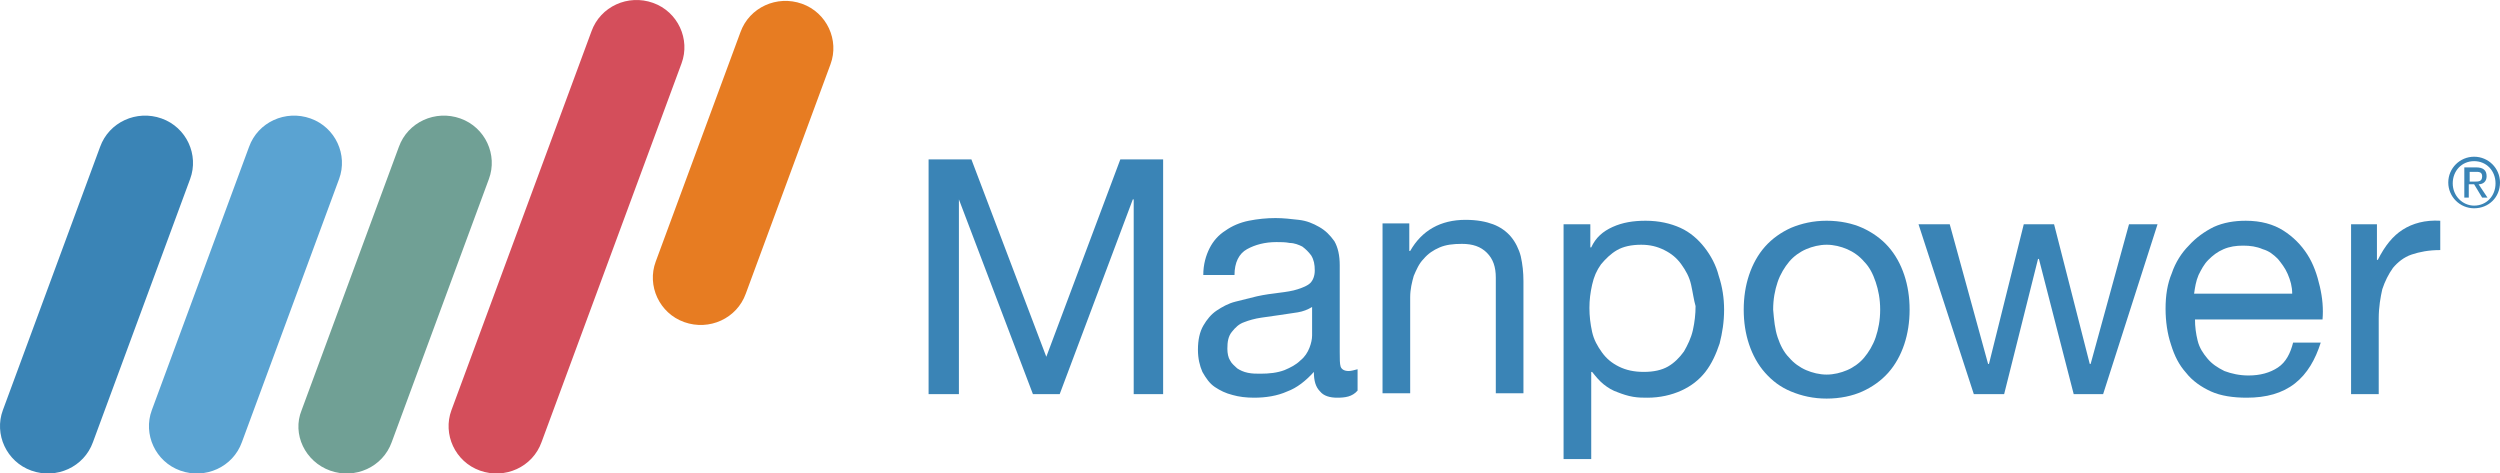 <?xml version="1.0" encoding="utf-8"?>
<!-- Generator: Adobe Illustrator 21.1.0, SVG Export Plug-In . SVG Version: 6.00 Build 0)  -->
<svg version="1.1" id="Layer_1" xmlns="http://www.w3.org/2000/svg" xmlns:xlink="http://www.w3.org/1999/xlink" x="0px" y="0px"
	 viewBox="0 0 264 50" style="enable-background:new 0 0 264 50;" xml:space="preserve">
<style type="text/css">
	.st0{fill:#E77C22;}
	.st1{fill:#3A84B6;}
	.st2{fill:#5AA3D2;}
	.st3{fill:#70A095;}
	.st4{fill:#D44E5B;}
</style>
<path class="st0" d="M78.755,31.01c-0.942,2.629-3.861,3.944-6.498,3.005c-2.637-0.939-3.955-3.85-3.014-6.386L78.19,3.402
	c0.942-2.629,3.861-3.944,6.498-3.005c2.637,0.939,3.955,3.85,3.014,6.386L78.755,31.01z"/>
<path class="st1" d="M9.815,46.693c-0.942,2.629-3.861,3.944-6.498,3.005c-2.637-0.939-3.955-3.85-3.014-6.386l10.265-27.796
	c0.942-2.629,3.861-3.944,6.498-3.005c2.637,0.939,3.955,3.85,3.014,6.386L9.815,46.693z"/>
<path class="st2" d="M25.544,46.693c-0.942,2.629-3.861,3.944-6.498,3.005c-2.637-0.939-3.955-3.85-3.014-6.386l10.265-27.796
	c0.942-2.629,3.861-3.944,6.498-3.005c2.637,0.939,3.955,3.85,3.014,6.386L25.544,46.693z"/>
<path class="st3" d="M41.365,46.693c-0.942,2.629-3.861,3.944-6.498,3.005c-2.637-0.939-4.05-3.85-3.014-6.386l10.265-27.796
	c0.942-2.629,3.861-3.944,6.498-3.005c2.637,0.939,3.956,3.85,3.014,6.386L41.365,46.693z"/>
<path class="st4" d="M57.186,46.692c-0.942,2.629-3.861,3.944-6.498,3.005c-2.637-0.939-3.956-3.85-3.014-6.386L62.46,3.308
	c0.942-2.629,3.861-3.944,6.498-3.005c2.637,0.939,3.955,3.85,3.014,6.386L57.186,46.692z"/>
<path class="st1" d="M260.703,19.178h0.565c0.471,0,0.848,0,0.848-0.563c0-0.469-0.377-0.469-0.659-0.469h-0.66v1.033H260.703z
	 M260.232,17.676h1.225c0.753,0,1.13,0.282,1.13,0.939c0,0.563-0.377,0.845-0.848,0.845l0.942,1.409h-0.565l-0.848-1.409h-0.565
	v1.409h-0.471V17.676z M261.268,21.713c1.319,0,2.26-1.033,2.26-2.348c0-1.315-0.941-2.348-2.26-2.348
	c-1.318,0-2.26,1.033-2.26,2.348C259.008,20.681,260.044,21.713,261.268,21.713z M261.268,16.549c1.507,0,2.731,1.221,2.731,2.723
	c0,1.596-1.224,2.723-2.731,2.723c-1.507,0-2.731-1.221-2.731-2.723S259.761,16.549,261.268,16.549z"/>
<path class="st1" d="M102.579,16.83l7.911,20.847l7.817-20.847h4.52v24.791h-3.108V21.056h-0.094l-7.722,20.565h-2.826
	l-7.816-20.565v20.565h-3.202V16.83H102.579z"/>
<path class="st1" d="M137.05,32.982c-0.565,0.094-1.224,0.188-1.884,0.282c-0.659,0.094-1.318,0.188-1.977,0.282
	c-0.66,0.094-1.319,0.282-1.79,0.47c-0.565,0.188-0.942,0.563-1.318,1.033c-0.377,0.47-0.471,1.033-0.471,1.784
	c0,0.469,0.094,0.939,0.282,1.221c0.189,0.376,0.471,0.563,0.754,0.845c0.282,0.188,0.659,0.376,1.13,0.47
	c0.471,0.094,0.847,0.094,1.318,0.094c0.942,0,1.79-0.094,2.543-0.376c0.659-0.282,1.224-0.563,1.695-1.033
	c0.471-0.376,0.754-0.845,0.942-1.315c0.188-0.47,0.283-0.939,0.283-1.315v-3.005C138.086,32.701,137.615,32.888,137.05,32.982z
	 M141.194,41.997c-0.754,0-1.413-0.188-1.79-0.657c-0.471-0.47-0.659-1.127-0.659-2.066c-0.848,0.939-1.789,1.69-2.825,2.066
	c-1.036,0.469-2.261,0.657-3.485,0.657c-0.847,0-1.601-0.094-2.26-0.282c-0.754-0.188-1.319-0.47-1.884-0.845
	c-0.565-0.376-0.941-0.939-1.318-1.596c-0.283-0.657-0.471-1.409-0.471-2.348c0-1.033,0.188-1.878,0.565-2.535
	c0.377-0.657,0.848-1.221,1.413-1.596c0.565-0.376,1.224-0.751,1.977-0.939c0.754-0.188,1.507-0.376,2.261-0.563
	c0.847-0.188,1.601-0.282,2.354-0.376c0.754-0.094,1.413-0.188,1.978-0.376s1.036-0.376,1.318-0.657
	c0.283-0.282,0.471-0.751,0.471-1.315c0-0.657-0.094-1.127-0.377-1.596c-0.282-0.376-0.565-0.657-0.941-0.939
	c-0.377-0.188-0.848-0.376-1.319-0.376c-0.471-0.094-0.942-0.094-1.412-0.094c-1.225,0-2.261,0.282-3.108,0.751
	c-0.848,0.469-1.319,1.409-1.319,2.723h-3.296c0-1.127,0.283-2.066,0.659-2.817c0.377-0.751,0.942-1.409,1.695-1.878
	c0.66-0.47,1.507-0.845,2.449-1.033c0.942-0.188,1.884-0.282,2.825-0.282c0.848,0,1.601,0.094,2.449,0.188
	c0.848,0.094,1.507,0.376,2.166,0.751c0.659,0.376,1.13,0.845,1.601,1.503c0.377,0.657,0.565,1.503,0.565,2.535v9.203
	c0,0.657,0,1.221,0.094,1.502c0.095,0.282,0.377,0.47,0.848,0.47c0.282,0,0.565-0.094,0.942-0.188v2.254
	C142.795,41.903,142.041,41.997,141.194,41.997z"/>
<path class="st1" d="M148.821,23.685v2.817h0.095c1.224-2.16,3.202-3.287,5.839-3.287c1.224,0,2.166,0.188,2.919,0.47
	c0.753,0.282,1.413,0.751,1.884,1.315c0.471,0.563,0.847,1.315,1.036,2.066c0.188,0.845,0.282,1.69,0.282,2.629v11.832h-2.919V29.32
	c0-1.127-0.283-1.972-0.942-2.629c-0.659-0.657-1.507-0.939-2.637-0.939c-0.942,0-1.695,0.094-2.355,0.376
	c-0.659,0.282-1.224,0.657-1.695,1.221c-0.471,0.47-0.753,1.127-1.036,1.784c-0.188,0.657-0.376,1.409-0.376,2.254v10.142h-2.92
	V23.591h2.825V23.685z"/>
<path class="st1" d="M178.581,30.071c-0.189-0.845-0.565-1.503-1.036-2.16c-0.471-0.657-1.036-1.127-1.79-1.502
	c-0.753-0.376-1.507-0.564-2.448-0.564c-1.036,0-1.884,0.188-2.543,0.564c-0.659,0.376-1.224,0.939-1.695,1.502
	c-0.471,0.657-0.754,1.315-0.942,2.16c-0.188,0.845-0.283,1.596-0.283,2.442c0,0.845,0.095,1.69,0.283,2.535
	c0.188,0.845,0.565,1.502,1.036,2.16c0.471,0.657,1.036,1.127,1.789,1.502c0.754,0.376,1.601,0.563,2.637,0.563
	c1.036,0,1.884-0.188,2.543-0.563c0.659-0.376,1.224-0.939,1.695-1.597c0.377-0.657,0.754-1.409,0.942-2.254
	c0.188-0.845,0.283-1.69,0.283-2.535C178.863,31.667,178.769,30.916,178.581,30.071z M167.939,23.685v2.442h0.094
	c0.471-1.033,1.224-1.69,2.26-2.16s2.166-0.657,3.485-0.657c1.412,0,2.637,0.282,3.673,0.751c1.035,0.47,1.883,1.221,2.542,2.066
	c0.66,0.845,1.225,1.878,1.507,3.005c0.377,1.127,0.565,2.348,0.565,3.568c0,1.315-0.188,2.442-0.471,3.569
	c-0.376,1.127-0.847,2.16-1.507,3.005c-0.659,0.845-1.506,1.502-2.542,1.972c-1.036,0.47-2.261,0.751-3.579,0.751
	c-0.471,0-0.942,0-1.507-0.094c-0.565-0.094-1.13-0.282-1.601-0.469c-0.565-0.188-1.036-0.47-1.507-0.845
	c-0.471-0.376-0.847-0.845-1.224-1.315h-0.094v9.203h-2.92V23.685H167.939z"/>
<path class="st1" d="M187.715,35.611c0.283,0.845,0.66,1.597,1.225,2.16c0.471,0.563,1.13,1.033,1.789,1.315s1.413,0.47,2.166,0.47
	c0.754,0,1.507-0.188,2.166-0.47c0.66-0.282,1.319-0.751,1.79-1.315c0.471-0.563,0.941-1.315,1.224-2.16
	c0.282-0.845,0.471-1.784,0.471-2.911s-0.189-2.066-0.471-2.911c-0.283-0.845-0.659-1.596-1.224-2.16
	c-0.471-0.563-1.13-1.033-1.79-1.315c-0.659-0.282-1.412-0.47-2.166-0.47c-0.753,0-1.507,0.188-2.166,0.47s-1.318,0.751-1.789,1.315
	c-0.471,0.563-0.942,1.315-1.225,2.16c-0.282,0.845-0.47,1.784-0.47,2.911C187.339,33.827,187.433,34.766,187.715,35.611z
	 M184.702,29.038c0.376-1.127,0.942-2.16,1.695-3.005c0.753-0.845,1.695-1.503,2.731-1.972c1.13-0.47,2.355-0.751,3.767-0.751
	c1.413,0,2.731,0.282,3.767,0.751c1.036,0.47,1.978,1.127,2.731,1.972c0.754,0.845,1.319,1.878,1.696,3.005
	c0.376,1.127,0.565,2.348,0.565,3.662c0,1.315-0.189,2.535-0.565,3.662c-0.377,1.127-0.942,2.16-1.696,3.005
	c-0.753,0.845-1.695,1.502-2.731,1.972c-1.036,0.47-2.354,0.751-3.767,0.751c-1.412,0-2.637-0.282-3.767-0.751
	c-1.13-0.47-1.978-1.127-2.731-1.972c-0.753-0.845-1.319-1.878-1.695-3.005c-0.377-1.127-0.565-2.348-0.565-3.662
	C184.137,31.385,184.325,30.165,184.702,29.038z"/>
<path class="st1" d="M218.983,41.621l-3.673-14.274h-0.095l-3.578,14.274h-3.202l-5.839-17.936h3.296l4.05,14.743h0.094
	l3.673-14.743h3.202l3.767,14.743h0.094l4.05-14.743h3.013l-5.745,17.936H218.983z"/>
<path class="st1" d="M241.586,28.944c-0.283-0.657-0.659-1.127-1.036-1.596c-0.471-0.47-0.942-0.845-1.601-1.033
	c-0.659-0.282-1.319-0.376-2.072-0.376s-1.413,0.094-2.072,0.376c-0.659,0.282-1.13,0.657-1.601,1.127
	c-0.471,0.469-0.753,1.033-1.036,1.596c-0.282,0.657-0.377,1.315-0.471,1.972h10.36C242.057,30.259,241.868,29.601,241.586,28.944z
	 M242.339,40.494c-1.318,1.033-3.013,1.503-5.085,1.503c-1.413,0-2.731-0.188-3.767-0.657c-1.036-0.47-1.978-1.127-2.637-1.972
	c-0.754-0.845-1.225-1.784-1.601-3.005c-0.377-1.127-0.565-2.442-0.565-3.756c0-1.409,0.188-2.629,0.659-3.756
	c0.377-1.127,1.036-2.16,1.789-2.911c0.754-0.845,1.695-1.503,2.637-1.972c1.036-0.469,2.166-0.657,3.391-0.657
	c1.601,0,2.919,0.376,3.955,1.033c1.036,0.657,1.884,1.503,2.543,2.535c0.659,1.033,1.036,2.16,1.318,3.381
	c0.283,1.221,0.377,2.348,0.283,3.475h-13.468c0,0.751,0.095,1.502,0.283,2.254c0.188,0.751,0.565,1.315,1.036,1.878
	c0.471,0.563,1.036,0.939,1.789,1.315c0.754,0.282,1.601,0.47,2.543,0.47c1.224,0,2.26-0.282,3.108-0.845
	c0.848-0.563,1.318-1.502,1.601-2.629h2.919C244.505,37.959,243.658,39.461,242.339,40.494z"/>
<path class="st1" d="M251.005,23.685v3.756h0.094c0.753-1.503,1.601-2.536,2.637-3.193c1.036-0.657,2.354-1.033,3.955-0.939v3.099
	c-1.224,0-2.166,0.188-3.014,0.469c-0.847,0.282-1.506,0.845-1.977,1.409c-0.471,0.657-0.848,1.409-1.13,2.254
	c-0.189,0.845-0.377,1.878-0.377,3.099v7.982h-2.92V23.685H251.005z"/>
</svg>
